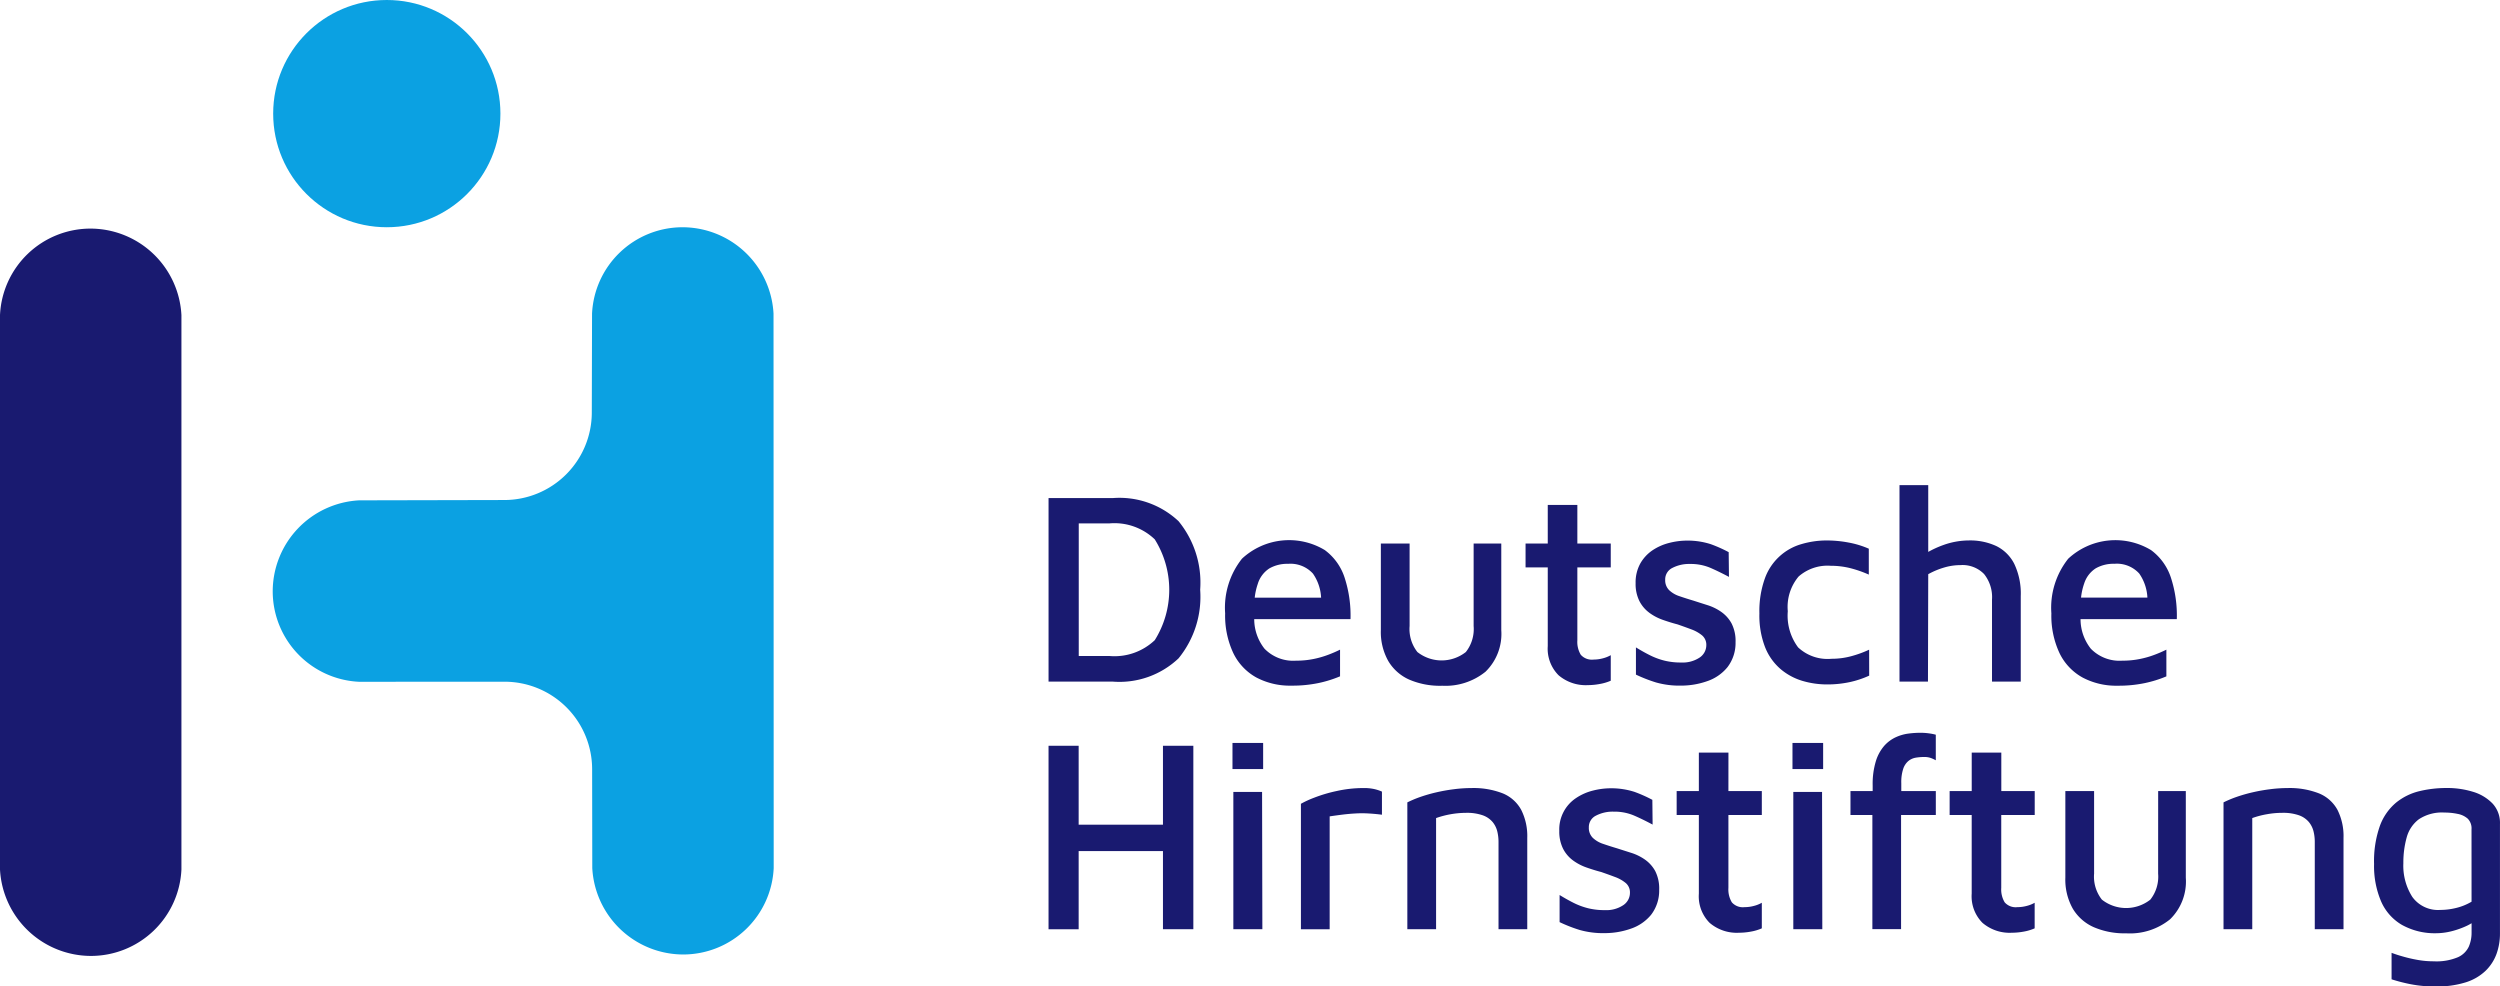 <?xml version="1.0" encoding="UTF-8"?> <svg xmlns="http://www.w3.org/2000/svg" width="202.737" height="80" viewBox="0 0 202.737 80"><defs><style>.a{fill:#0ba1e2;}.b{fill:#191a70;}</style></defs><g transform="translate(-52.445 -52.795)"><circle class="a" cx="9.214" cy="9.214" r="9.214" transform="translate(74.598 52.795)"></circle><path class="b" d="M128.93,86.664h-5.194v14.881h5.194a6.965,6.965,0,0,0,5.349-1.886,7.9,7.9,0,0,0,1.753-5.565,7.86,7.86,0,0,0-1.753-5.556,7,7,0,0,0-5.349-1.874Zm3.418,11.523a4.74,4.74,0,0,1-3.663,1.283h-2.5V88.715h2.5a4.726,4.726,0,0,1,3.663,1.294A7.7,7.7,0,0,1,132.349,98.187Z" transform="translate(13.741 6.524)"></path><path class="b" d="M145.063,100.566V98.4a10.075,10.075,0,0,1-.954.413,7.565,7.565,0,0,1-1.208.346,7.03,7.03,0,0,1-1.41.134,3.239,3.239,0,0,1-2.553-.97,3.869,3.869,0,0,1-.835-2.4h7.808a9.9,9.9,0,0,0-.477-3.358,4.5,4.5,0,0,0-1.61-2.242,5.606,5.606,0,0,0-6.714.7,6.394,6.394,0,0,0-1.365,4.429,7.157,7.157,0,0,0,.655,3.212,4.481,4.481,0,0,0,1.864,1.986,5.805,5.805,0,0,0,2.853.668,10.359,10.359,0,0,0,2.2-.211,9.542,9.542,0,0,0,1.749-.546Zm-6.67-7.507a2.294,2.294,0,0,1,.942-1.25,2.914,2.914,0,0,1,1.511-.369,2.456,2.456,0,0,1,2.019.792,3.718,3.718,0,0,1,.661,1.953h-5.383A5.127,5.127,0,0,1,138.394,93.059Z" transform="translate(16.053 7.079)"></path><path class="b" d="M151.257,101.28a5.163,5.163,0,0,0,3.562-1.138,4.277,4.277,0,0,0,1.276-3.368V89.747h-2.242V96.44a3.007,3.007,0,0,1-.632,2.108,3.174,3.174,0,0,1-3.929,0,3.013,3.013,0,0,1-.632-2.108V89.747h-2.331v7.026a4.8,4.8,0,0,0,.6,2.5,3.738,3.738,0,0,0,1.7,1.511,6.294,6.294,0,0,0,2.632.5Z" transform="translate(18.096 7.123)"></path><path class="b" d="M162.176,101.646a3.936,3.936,0,0,0,.9-.266V99.309a2.591,2.591,0,0,1-.644.256,2.883,2.883,0,0,1-.755.1,1.193,1.193,0,0,1-1.033-.391,2.028,2.028,0,0,1-.277-1.17V92.191h2.709V90.252h-2.709V87.127h-2.4v3.125h-1.8v1.939h1.8v6.381a3.045,3.045,0,0,0,.878,2.365,3.392,3.392,0,0,0,2.385.8A5.366,5.366,0,0,0,162.176,101.646Z" transform="translate(19.993 6.618)"></path><path class="b" d="M164.753,95.395a4.175,4.175,0,0,0,1.1.58c.4.141.8.265,1.2.369q.576.2,1.108.4a2.99,2.99,0,0,1,.878.491.994.994,0,0,1,.344.8,1.207,1.207,0,0,1-.544,1,2.48,2.48,0,0,1-1.5.4,5.486,5.486,0,0,1-1.366-.156,5.706,5.706,0,0,1-1.164-.434q-.557-.279-1.133-.636v2.208a12.236,12.236,0,0,0,1.633.637,6.972,6.972,0,0,0,2.028.255,6.361,6.361,0,0,0,2.109-.358,3.609,3.609,0,0,0,1.653-1.138,3.22,3.22,0,0,0,.655-2.028,3.119,3.119,0,0,0-.322-1.517,2.743,2.743,0,0,0-.835-.936,4.039,4.039,0,0,0-1.109-.546c-.4-.128-.785-.249-1.153-.369q-.6-.178-1.122-.358a2.21,2.21,0,0,1-.843-.49,1.132,1.132,0,0,1-.321-.848,1.032,1.032,0,0,1,.576-.954,2.935,2.935,0,0,1,1.443-.323,4.055,4.055,0,0,1,1.642.313q.716.311,1.51.736l-.023-2.007a11.084,11.084,0,0,0-1.454-.648,6.154,6.154,0,0,0-1.92-.29,5.931,5.931,0,0,0-1.454.19,4.338,4.338,0,0,0-1.354.6,3.2,3.2,0,0,0-.988,1.073,3.158,3.158,0,0,0-.377,1.595,3.1,3.1,0,0,0,.3,1.431,2.706,2.706,0,0,0,.8.954Z" transform="translate(21.435 7.086)"></path><path class="b" d="M180.964,98.4a8.788,8.788,0,0,1-1.443.525,6.018,6.018,0,0,1-1.6.211,3.492,3.492,0,0,1-2.718-.926,4.307,4.307,0,0,1-.835-2.933,3.837,3.837,0,0,1,.877-2.811,3.552,3.552,0,0,1,2.607-.871,6.51,6.51,0,0,1,1.577.19,9.413,9.413,0,0,1,1.509.525v-2.1a7.374,7.374,0,0,0-1.642-.5,9.526,9.526,0,0,0-1.776-.168,7.171,7.171,0,0,0-2.028.291,4.45,4.45,0,0,0-2.982,2.789,7.847,7.847,0,0,0-.444,2.834,7.1,7.1,0,0,0,.466,2.754,4.539,4.539,0,0,0,1.254,1.763,4.911,4.911,0,0,0,1.764.954,7.027,7.027,0,0,0,2,.29,8.659,8.659,0,0,0,1.8-.18,7.675,7.675,0,0,0,1.62-.534Z" transform="translate(23.057 7.082)"></path><path class="b" d="M188.449,92.988a2.99,2.99,0,0,1,.644,2.074v6.648h2.332V94.772a5.6,5.6,0,0,0-.522-2.6,3.232,3.232,0,0,0-1.454-1.45,5.039,5.039,0,0,0-2.242-.458,6.2,6.2,0,0,0-2.052.369,8.1,8.1,0,0,0-1.233.561V85.781h-2.331V101.71H183.9L183.922,93a6.24,6.24,0,0,1,1.277-.536,4.707,4.707,0,0,1,1.343-.2A2.431,2.431,0,0,1,188.449,92.988Z" transform="translate(24.893 6.358)"></path><path class="b" d="M194.442,100.655a5.8,5.8,0,0,0,2.851.668,10.364,10.364,0,0,0,2.2-.211,9.541,9.541,0,0,0,1.753-.546V98.4a10.176,10.176,0,0,1-.954.413,7.525,7.525,0,0,1-1.211.346,7.01,7.01,0,0,1-1.409.134,3.24,3.24,0,0,1-2.552-.97,3.868,3.868,0,0,1-.835-2.4h7.807a9.9,9.9,0,0,0-.477-3.358A4.512,4.512,0,0,0,200,90.325a5.606,5.606,0,0,0-6.714.7,6.383,6.383,0,0,0-1.366,4.431,7.157,7.157,0,0,0,.654,3.212A4.478,4.478,0,0,0,194.442,100.655Zm.132-7.6a2.29,2.29,0,0,1,.943-1.25,2.909,2.909,0,0,1,1.51-.369,2.455,2.455,0,0,1,2.019.792,3.718,3.718,0,0,1,.661,1.953h-5.382a5.137,5.137,0,0,1,.248-1.126Z" transform="translate(26.881 7.079)"></path><path class="b" d="M133.014,109.9h-6.837v-6.4h-2.442v14.881h2.442V112.04h6.837v6.336h2.464V103.5h-2.464Z" transform="translate(13.741 9.773)"></path><rect class="b" width="2.486" height="2.118" transform="translate(152.393 113.044)"></rect><path class="b" d="M136.3,106.637V117.77h2.353l-.023-11.133Z" transform="translate(16.163 10.378)"></path><path class="b" d="M145.955,106.375a9.986,9.986,0,0,0-2.153.239,11.781,11.781,0,0,0-1.842.546,7.909,7.909,0,0,0-1.066.491v10.173h2.331v-9.153c.3-.044.623-.089.977-.134s.716-.079,1.088-.1a9.059,9.059,0,0,1,1.109,0c.37.021.725.056,1.066.1v-1.874a3.418,3.418,0,0,0-.6-.2A3.816,3.816,0,0,0,145.955,106.375Z" transform="translate(17.049 10.327)"></path><path class="b" d="M155.88,106.811a6.515,6.515,0,0,0-2.576-.435,11,11,0,0,0-1.375.091,13.921,13.921,0,0,0-1.4.245,12.557,12.557,0,0,0-1.3.367,9.247,9.247,0,0,0-1.1.458v10.285h2.331v-9.012a7.414,7.414,0,0,1,2.42-.425,3.874,3.874,0,0,1,1.365.2,1.86,1.86,0,0,1,.8.546,1.921,1.921,0,0,1,.378.76,3.594,3.594,0,0,1,.1.835v7.094h2.331v-7.407a4.718,4.718,0,0,0-.489-2.266,2.992,2.992,0,0,0-1.486-1.336Z" transform="translate(18.444 10.327)"></path><path class="b" d="M165.408,112.174a4.039,4.039,0,0,0-1.109-.546c-.4-.128-.785-.249-1.155-.369q-.6-.177-1.121-.358a2.21,2.21,0,0,1-.843-.49,1.128,1.128,0,0,1-.322-.848,1.031,1.031,0,0,1,.577-.954,2.931,2.931,0,0,1,1.443-.323,4.063,4.063,0,0,1,1.642.313q.716.311,1.509.736l-.021-2.007a11.152,11.152,0,0,0-1.454-.648,6.154,6.154,0,0,0-1.92-.29,5.93,5.93,0,0,0-1.454.19,4.338,4.338,0,0,0-1.354.6,3.052,3.052,0,0,0-1.365,2.666,3.116,3.116,0,0,0,.3,1.431,2.707,2.707,0,0,0,.8.954,4.189,4.189,0,0,0,1.1.58c.4.141.8.265,1.2.369q.576.2,1.109.4a2.967,2.967,0,0,1,.877.491.99.99,0,0,1,.344.8,1.2,1.2,0,0,1-.544,1,2.475,2.475,0,0,1-1.5.4,5.478,5.478,0,0,1-1.364-.156,5.742,5.742,0,0,1-1.165-.434q-.555-.279-1.132-.636v2.2a12.159,12.159,0,0,0,1.632.637,6.979,6.979,0,0,0,2.028.255,6.362,6.362,0,0,0,2.11-.358,3.615,3.615,0,0,0,1.651-1.131,3.22,3.22,0,0,0,.655-2.028,3.119,3.119,0,0,0-.322-1.517A2.75,2.75,0,0,0,165.408,112.174Z" transform="translate(20.434 10.33)"></path><path class="b" d="M170.639,103.962h-2.4v3.124h-1.8v1.941h1.8v6.381a3.044,3.044,0,0,0,.877,2.364,3.387,3.387,0,0,0,2.385.8,5.367,5.367,0,0,0,.944-.089,3.878,3.878,0,0,0,.9-.267v-2.075a2.554,2.554,0,0,1-.644.256,2.882,2.882,0,0,1-.755.1,1.183,1.183,0,0,1-1.032-.391,2.028,2.028,0,0,1-.278-1.171v-5.912h2.709v-1.941h-2.709Z" transform="translate(21.974 9.863)"></path><path class="b" d="M174.371,106.637V117.77h2.352l-.021-11.133Z" transform="translate(23.502 10.378)"></path><rect class="b" width="2.486" height="2.118" transform="translate(197.806 113.044)"></rect><path class="b" d="M183.942,102.616a7.871,7.871,0,0,0-.988.066,3.569,3.569,0,0,0-1.032.3,2.863,2.863,0,0,0-.933.7,3.451,3.451,0,0,0-.676,1.25,6.366,6.366,0,0,0-.255,1.963v.446h-1.8v1.941h1.776v9.259h2.327v-9.259h2.818v-1.941h-2.8V106.7a3.47,3.47,0,0,1,.156-1.161,1.407,1.407,0,0,1,.422-.636,1.288,1.288,0,0,1,.6-.268,4.175,4.175,0,0,1,.666-.055,1.576,1.576,0,0,1,.544.079,2.886,2.886,0,0,1,.41.188v-2.074a4.335,4.335,0,0,0-.576-.112,5.009,5.009,0,0,0-.661-.044Z" transform="translate(24.251 9.603)"></path><path class="b" d="M189.191,103.962h-2.4v3.124H185v1.941h1.789v6.381a3.045,3.045,0,0,0,.878,2.364,3.387,3.387,0,0,0,2.385.8,5.368,5.368,0,0,0,.943-.089,3.878,3.878,0,0,0,.9-.267v-2.075a2.571,2.571,0,0,1-.644.256,2.883,2.883,0,0,1-.755.1,1.183,1.183,0,0,1-1.032-.391,2.013,2.013,0,0,1-.278-1.171v-5.912H191.9v-1.941h-2.709Z" transform="translate(25.55 9.863)"></path><path class="b" d="M200.392,113.275a3.007,3.007,0,0,1-.632,2.108,3.174,3.174,0,0,1-3.929,0,3.013,3.013,0,0,1-.632-2.108v-6.694h-2.331v7.028a4.8,4.8,0,0,0,.6,2.5,3.735,3.735,0,0,0,1.7,1.506,6.285,6.285,0,0,0,2.631.5,5.164,5.164,0,0,0,3.562-1.138,4.277,4.277,0,0,0,1.276-3.368v-7.028h-2.242Z" transform="translate(27.066 10.367)"></path><path class="b" d="M211.372,106.811a6.513,6.513,0,0,0-2.575-.435,11.013,11.013,0,0,0-1.376.091,13.914,13.914,0,0,0-1.4.245,12.641,12.641,0,0,0-1.3.367,9.223,9.223,0,0,0-1.1.458v10.285h2.331v-9.012a6.935,6.935,0,0,1,1.193-.313,7.02,7.02,0,0,1,1.232-.112,3.876,3.876,0,0,1,1.366.2,1.855,1.855,0,0,1,.8.546,1.921,1.921,0,0,1,.378.76,3.532,3.532,0,0,1,.1.835v7.094h2.331v-7.407a4.719,4.719,0,0,0-.489-2.266A2.993,2.993,0,0,0,211.372,106.811Z" transform="translate(29.14 10.327)"></path><path class="b" d="M223.472,107.637a3.649,3.649,0,0,0-1.577-.954,7.106,7.106,0,0,0-2.176-.312,9.312,9.312,0,0,0-2.186.256,4.784,4.784,0,0,0-1.886.927,4.433,4.433,0,0,0-1.312,1.874,8.549,8.549,0,0,0-.477,3.1,7.305,7.305,0,0,0,.567,3.033,4.1,4.1,0,0,0,1.687,1.908,5.47,5.47,0,0,0,2.743.68,5.247,5.247,0,0,0,1.3-.166,6.951,6.951,0,0,0,1.243-.446c.134-.063.249-.132.367-.2v.767a2.863,2.863,0,0,1-.223,1.127,1.764,1.764,0,0,1-.877.859,4.471,4.471,0,0,1-1.963.335,7.334,7.334,0,0,1-1.343-.119,11.239,11.239,0,0,1-1.193-.279c-.358-.1-.651-.2-.889-.29v2.147a13.371,13.371,0,0,0,1.51.391,10.174,10.174,0,0,0,2.063.19,7.741,7.741,0,0,0,2.442-.335,4.1,4.1,0,0,0,1.61-.937,3.645,3.645,0,0,0,.887-1.372,4.869,4.869,0,0,0,.278-1.663V109.28A2.3,2.3,0,0,0,223.472,107.637Zm-1.709,7.954a4.471,4.471,0,0,1-1.221.5,5.4,5.4,0,0,1-1.312.167,2.576,2.576,0,0,1-2.266-1.048,4.7,4.7,0,0,1-.731-2.743,7.562,7.562,0,0,1,.266-2.074,2.743,2.743,0,0,1,.988-1.485,3.39,3.39,0,0,1,2.075-.546,5.2,5.2,0,0,1,1.088.111,1.7,1.7,0,0,1,.81.391,1.119,1.119,0,0,1,.3.859Z" transform="translate(31.112 10.327)"></path><path class="b" d="M59.772,68.337h0a7.35,7.35,0,0,0-7.327,7.009v44.967a7.4,7.4,0,0,0,7.386,7.007h0a7.349,7.349,0,0,0,7.327-7.009V75.352a7.4,7.4,0,0,0-7.386-7.015Z" transform="translate(0 2.996)"></path><path class="a" d="M111.6,75.253a7.4,7.4,0,0,0-7.384-7.007h0a7.35,7.35,0,0,0-7.333,7.007l-.02,8.013a7.1,7.1,0,0,1-7.1,7.1l-11.769.026a7.4,7.4,0,0,0-7.007,7.386h0A7.349,7.349,0,0,0,78,105.107l8.359-.006h3.421a7.1,7.1,0,0,1,7.11,7.091l.012,8.022a7.4,7.4,0,0,0,7.384,7.007h0a7.351,7.351,0,0,0,7.328-7.009Z" transform="translate(3.574 2.978)"></path></g></svg> 